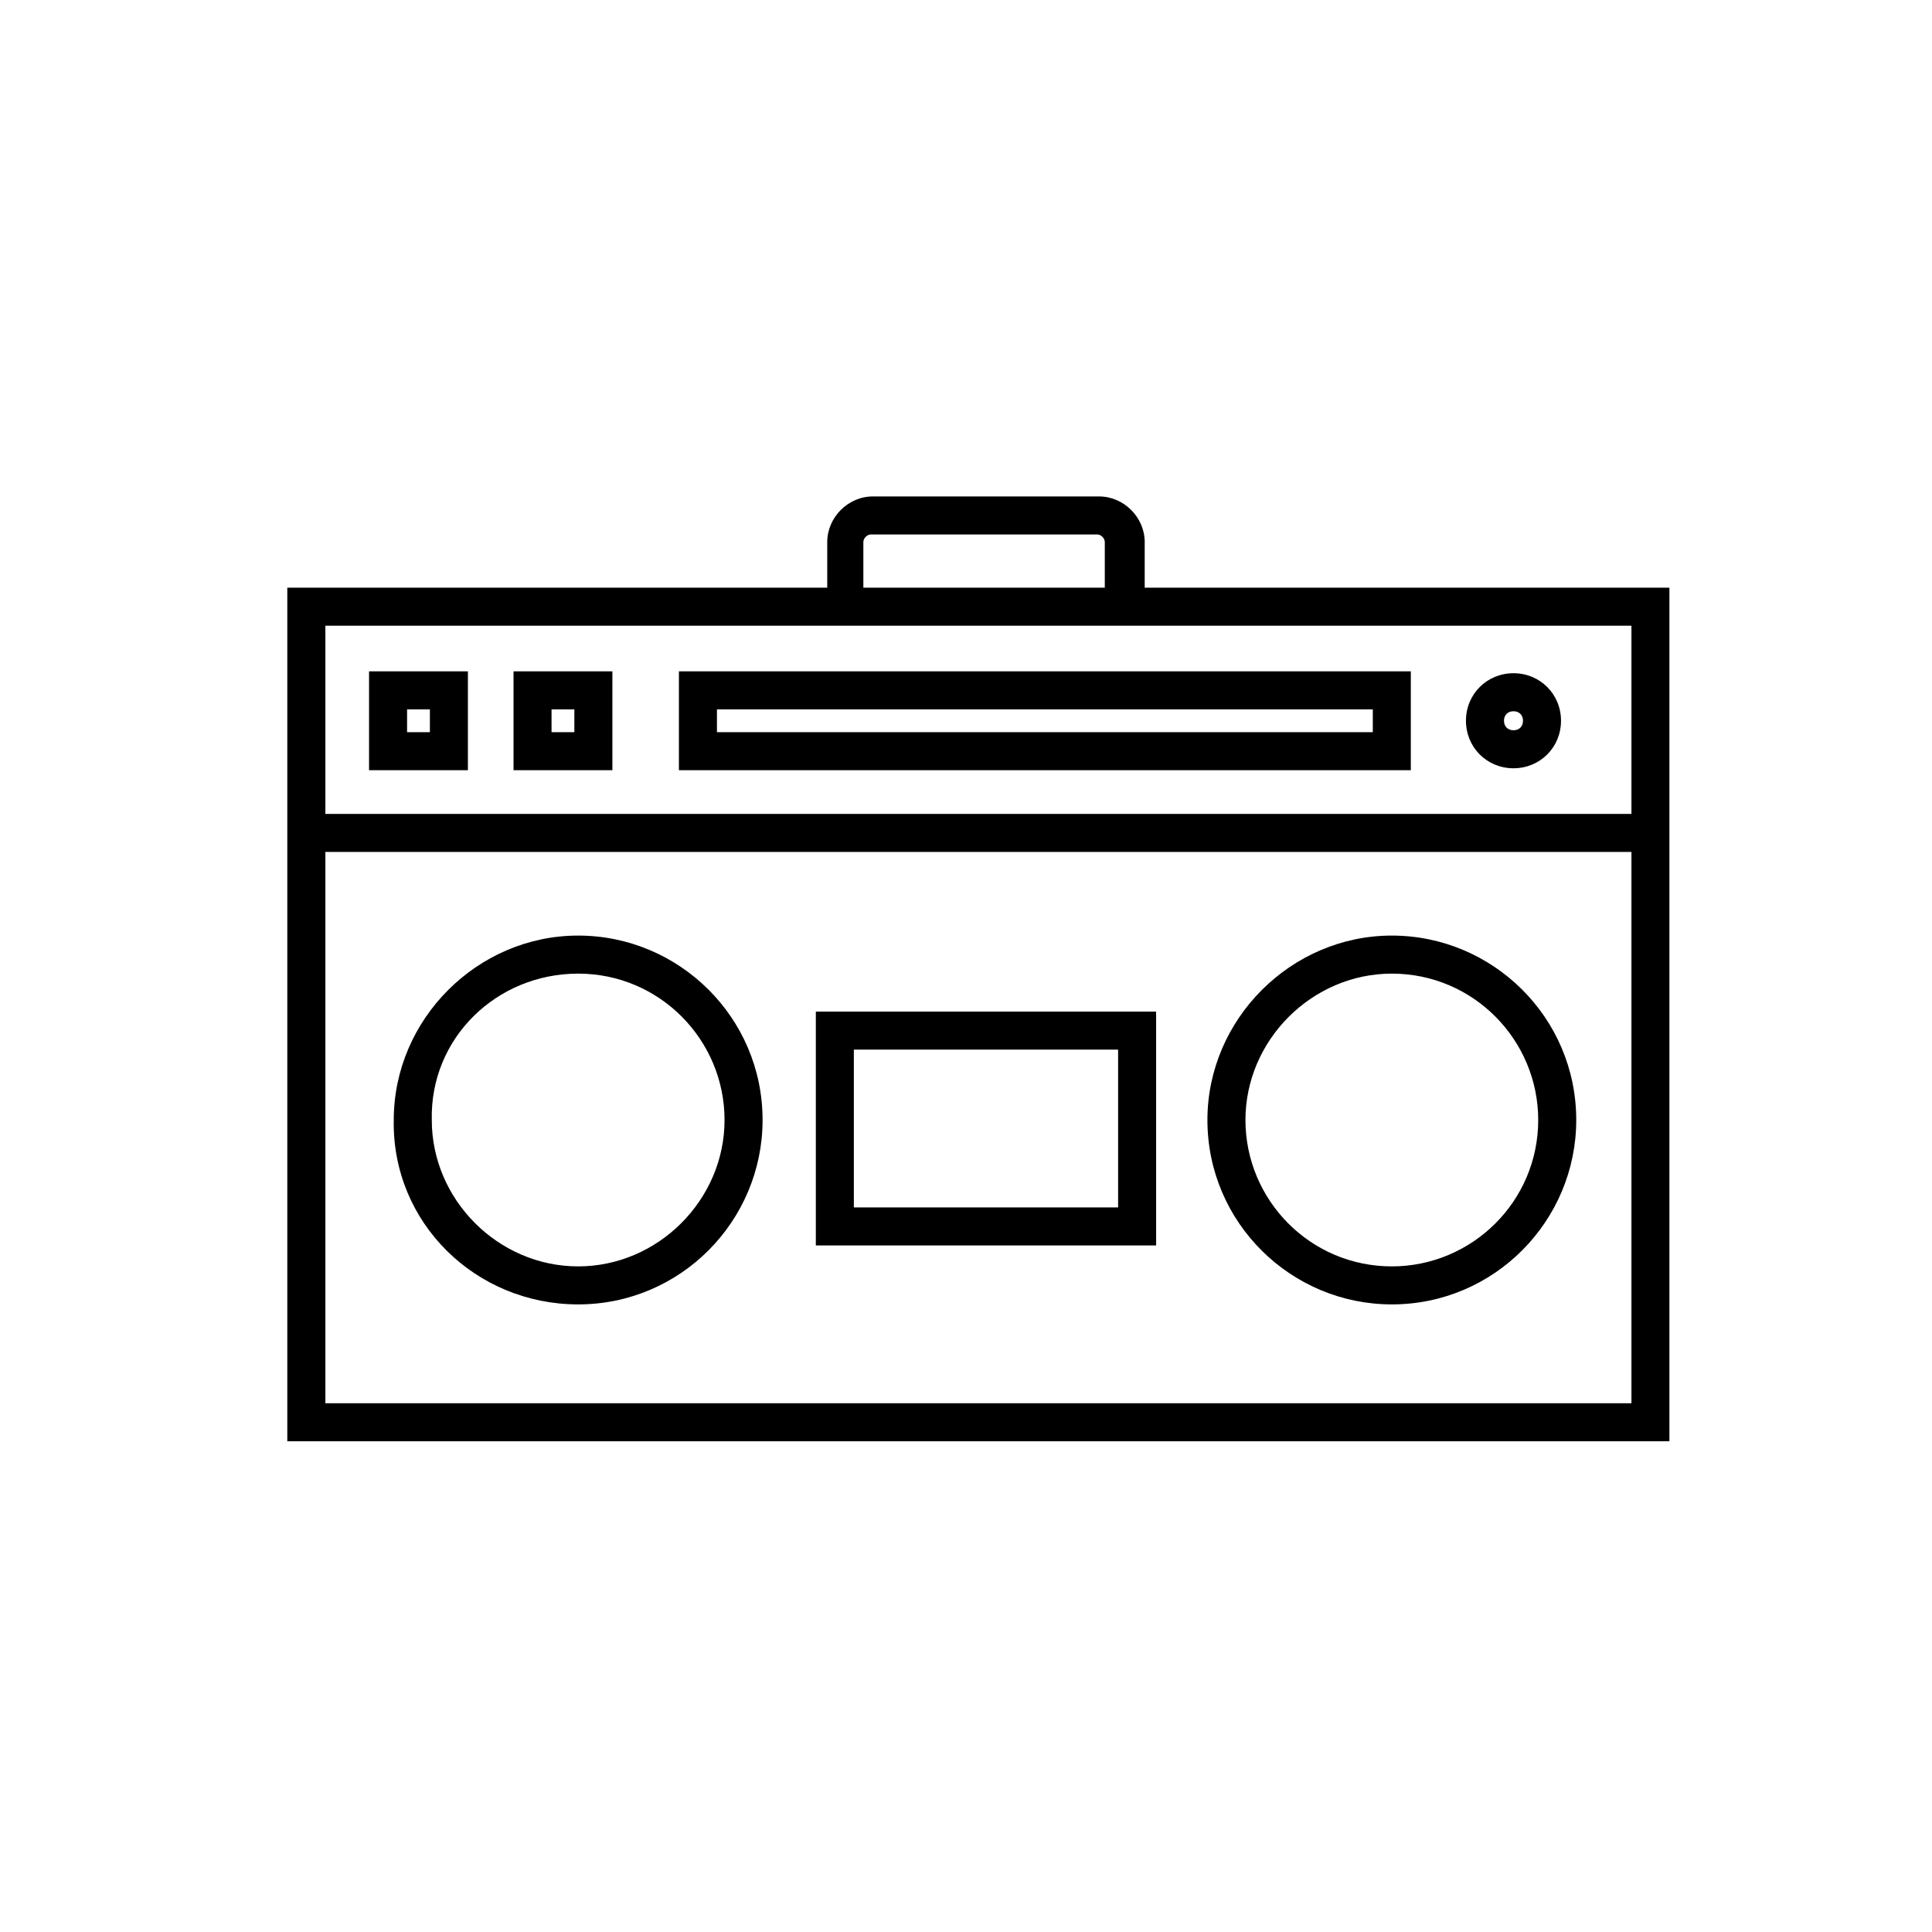 <?xml version="1.0" encoding="UTF-8"?>
<!-- The Best Svg Icon site in the world: iconSvg.co, Visit us! https://iconsvg.co -->
<svg fill="#000000" width="800px" height="800px" version="1.1" viewBox="144 144 512 512" xmlns="http://www.w3.org/2000/svg">
 <g>
  <path d="m297.22 489.68c27.207 0 48.871-22.168 48.871-48.871 0-27.207-22.168-48.871-48.871-48.871s-48.871 22.168-48.871 48.871c-0.504 27.207 21.664 48.871 48.871 48.871v0zm0-87.66c21.664 0 38.793 17.633 38.793 38.793s-17.633 38.793-38.793 38.793-38.793-17.633-38.793-38.793c-0.504-21.664 17.129-38.793 38.793-38.793z"/>
  <path d="m512.85 489.68c27.207 0 48.871-22.168 48.871-48.871 0-27.207-22.168-48.871-48.871-48.871-26.703 0-48.871 22.168-48.871 48.871 0 27.207 22.168 48.871 48.871 48.871zm0-87.66c21.664 0 38.793 17.633 38.793 38.793 0 21.664-17.633 38.793-38.793 38.793-21.664 0-38.793-17.633-38.793-38.793s17.633-38.793 38.793-38.793z"/>
  <path d="m449.88 412.09h-89.676v61.969h90.184l-0.004-61.969zm-10.074 51.891h-69.527v-41.816h70.031v41.816z"/>
  <path d="m241.8 348.11h26.199v-26.199h-26.199zm10.078-16.121h6.047v6.047h-6.047z"/>
  <path d="m280.09 348.11h26.199v-26.199h-26.199zm10.074-16.121h6.047v6.047h-6.047z"/>
  <path d="m323.92 348.11h193.96v-26.199h-193.96zm10.078-16.121h173.81v6.047h-173.81z"/>
  <path d="m545.09 347.6c7.055 0 12.594-5.543 12.594-12.594 0-7.055-5.543-12.594-12.594-12.594-7.055 0-12.594 5.543-12.594 12.594 0 7.051 5.543 12.594 12.594 12.594zm0-15.113c1.512 0 2.519 1.008 2.519 2.519 0 1.512-1.008 2.519-2.519 2.519s-2.519-1.008-2.519-2.519c0.004-1.512 1.012-2.519 2.519-2.519z"/>
  <path d="m447.36 287.65c0-6.551-5.543-12.09-12.09-12.09h-59.953c-6.551 0-12.09 5.543-12.09 12.09v12.09l-143.09 0.004v226.21h366.27v-226.21h-139.05zm-74.562 0c0-1.008 1.008-2.016 2.016-2.016h59.953c1.008 0 2.016 1.008 2.016 2.016v12.09l-63.984 0.004zm203.04 228.23h-345.61v-146.11h346.12v146.11zm0-156.18h-345.61v-49.879h346.12v49.879z"/>
 </g>
</svg>